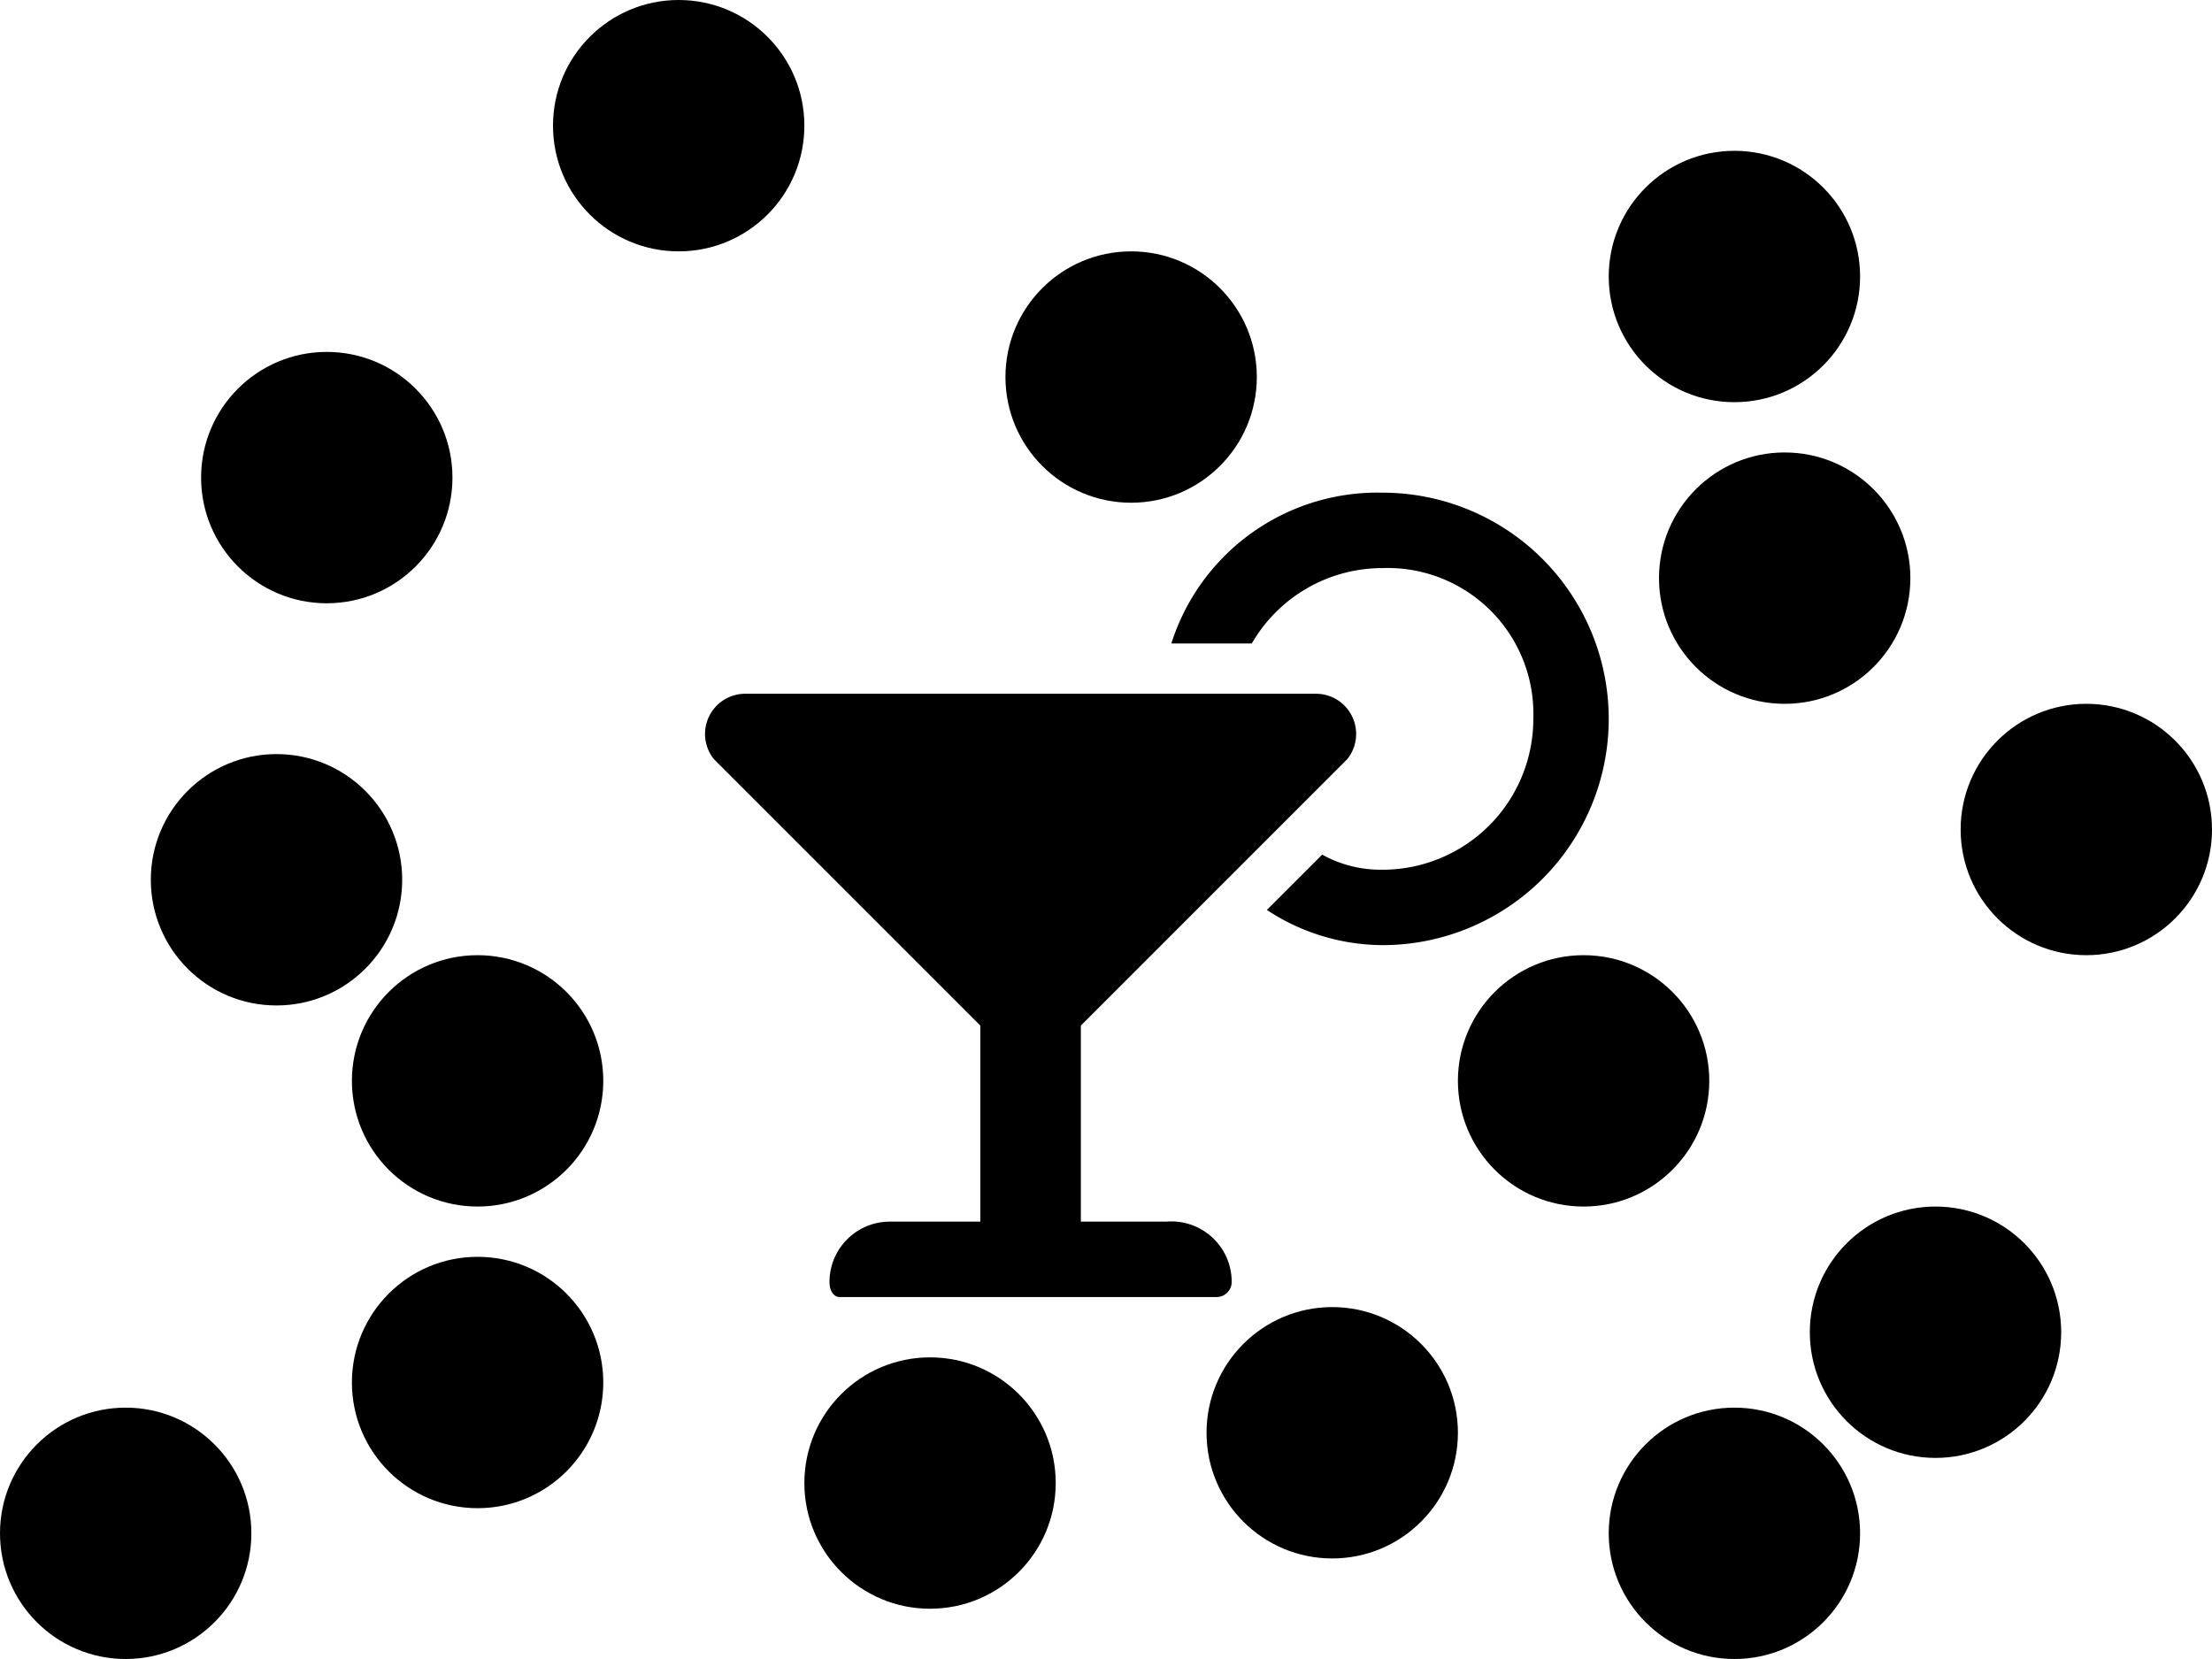 <svg id="Calque_2" data-name="Calque 2" xmlns="http://www.w3.org/2000/svg" width="44" height="33" viewBox="0 0 44 33">
  <g id="Calque_7" data-name="Calque 7">
    <circle id="Ellipse_104" data-name="Ellipse 104" cx="2.5" cy="2.5" r="2.5" transform="translate(29 19)"/>
    <circle id="Ellipse_105" data-name="Ellipse 105" cx="2.5" cy="2.5" r="2.5" transform="translate(0 28)"/>
    <circle id="Ellipse_106" data-name="Ellipse 106" cx="2.5" cy="2.5" r="2.5" transform="translate(7 25)"/>
    <circle id="Ellipse_107" data-name="Ellipse 107" cx="2.5" cy="2.5" r="2.5" transform="translate(16 27)"/>
    <circle id="Ellipse_108" data-name="Ellipse 108" cx="2.5" cy="2.5" r="2.5" transform="translate(24 26)"/>
    <circle id="Ellipse_109" data-name="Ellipse 109" cx="2.5" cy="2.5" r="2.5" transform="translate(32 28)"/>
    <circle id="Ellipse_110" data-name="Ellipse 110" cx="2.5" cy="2.5" r="2.5" transform="translate(36 24)"/>
    <circle id="Ellipse_111" data-name="Ellipse 111" cx="2.5" cy="2.5" r="2.5" transform="translate(7 19)"/>
    <circle id="Ellipse_112" data-name="Ellipse 112" cx="2.5" cy="2.5" r="2.5" transform="translate(33 9)"/>
    <circle id="Ellipse_113" data-name="Ellipse 113" cx="2.5" cy="2.5" r="2.5" transform="translate(39 14)"/>
    <circle id="Ellipse_114" data-name="Ellipse 114" cx="2.5" cy="2.5" r="2.5" transform="translate(3 15)"/>
    <circle id="Ellipse_115" data-name="Ellipse 115" cx="2.5" cy="2.5" r="2.5" transform="translate(4 7)"/>
    <circle id="Ellipse_116" data-name="Ellipse 116" cx="2.5" cy="2.5" r="2.5" transform="translate(11)"/>
    <circle id="Ellipse_117" data-name="Ellipse 117" cx="2.5" cy="2.5" r="2.5" transform="translate(20 5)"/>
    <circle id="Ellipse_118" data-name="Ellipse 118" cx="2.5" cy="2.5" r="2.5" transform="translate(32 3)"/>
    <path id="Tracé_18" data-name="Tracé 18" d="M23.2,24.3H21.5V20.4l5.3-5.3a.8.8,0,0,0-.6-1.3H14.8a.8.8,0,0,0-.6,1.3l5.3,5.3v3.9H17.7a1.2,1.2,0,0,0-1.2,1.2c0,.2.1.3.2.3h7.5a.3.3,0,0,0,.3-.3,1.2,1.2,0,0,0-1.3-1.2ZM27.5,9.8a4.3,4.3,0,0,0-4.2,3h1.6a3,3,0,0,1,2.6-1.5,2.9,2.9,0,0,1,3,3,3,3,0,0,1-3,3,2.4,2.4,0,0,1-1.2-.3l-1.1,1.1a4.2,4.2,0,0,0,2.3.7,4.5,4.5,0,1,0,0-9Z"/>
  </g>
</svg>
